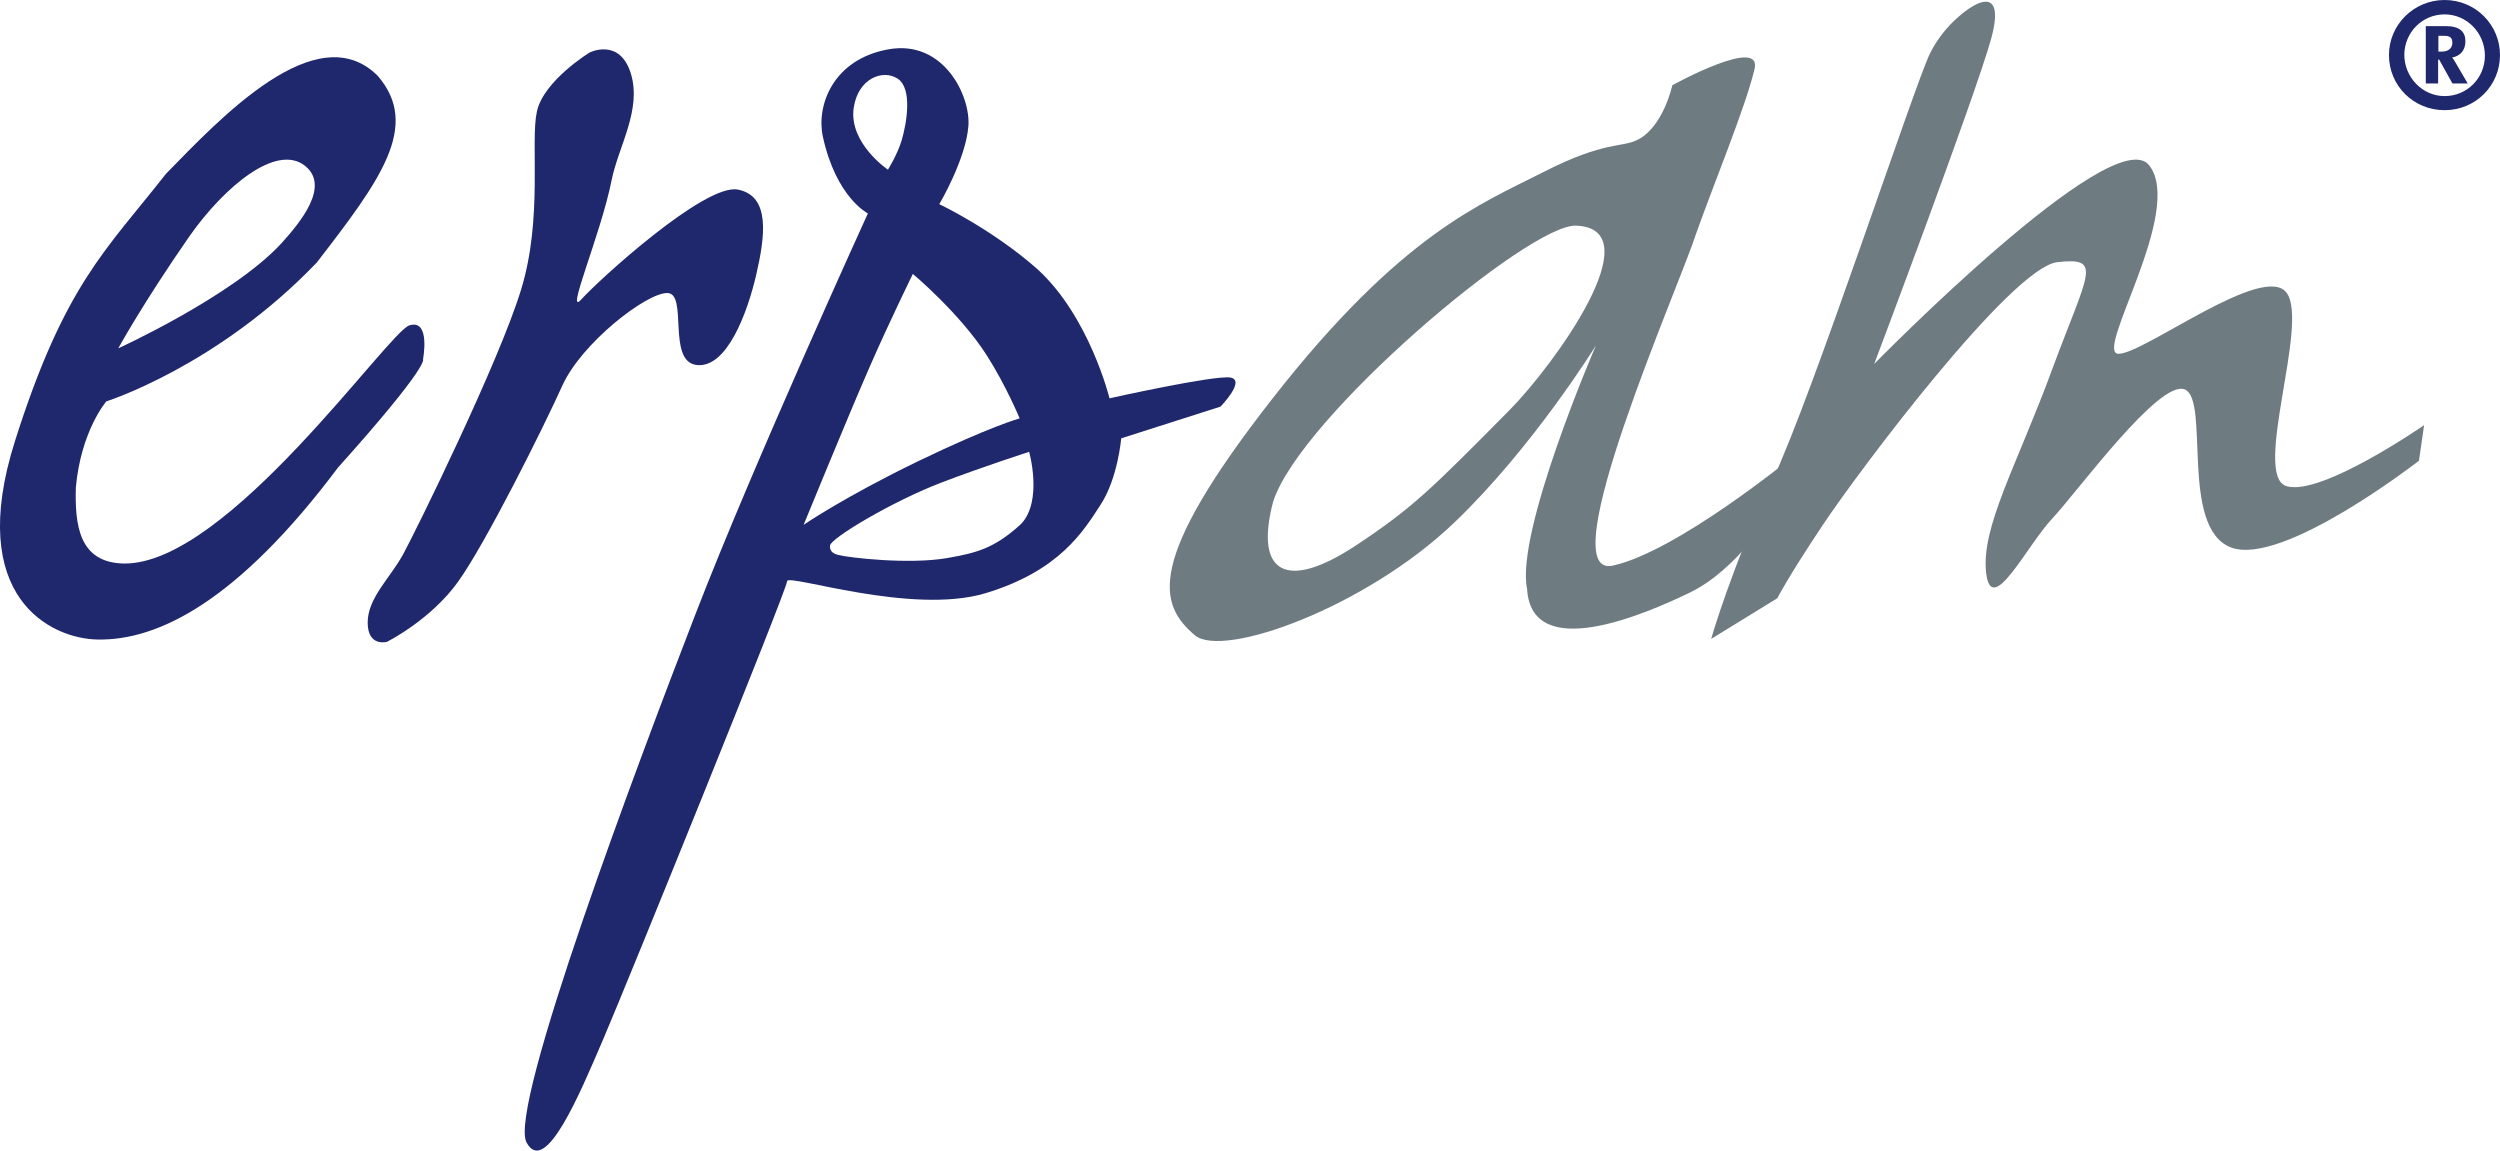 <?xml version="1.0" encoding="UTF-8"?><svg id="a" xmlns="http://www.w3.org/2000/svg" viewBox="0 0 486.5 223.9"><defs><style>.b{fill:#6e7b81;}.b,.c{stroke-width:0px;}.c{fill:#20286d;}</style></defs><path class="b" d="m330.05,45.5c3.58-10.08,9.51-24.39,11.32-31.8,2.05-7.03-15.93,2.88-15.93,2.88,0,0-1.7,7.92-6.6,10.54-3.23,1.72-6.36.16-18.49,6.36-12.15,6.2-27.62,12.02-52.6,43.92s-22.28,40.2-15.25,46.21c5.44,4.63,33.25-5.39,50.52-21.93,15.25-14.58,27.54-34.44,27.54-34.44,0,0-15.71,36.3-13.39,47.37.86,14.42,22.74,5.04,31.74.67,9.03-4.37,15.95-15.49,15.95-15.49l3.8-10.75s-22.28,18.24-34.76,21.02c-12.5,2.83,13.12-54.89,16.14-64.56h0Zm-23.36-1.59c15.04.57-4.37,27.22-12.88,35.84-15.44,15.6-18.92,19.08-29.88,26.35-13.63,9.03-19.83,5.47-16.19-8.43,5.2-16.44,49.74-54.11,58.96-53.76h-.01Z"/><path class="b" d="m383.51,1.45s-4.96,2.96-7.92,8.92c-2.96,5.96-22.8,66.4-30.72,83.24-7.92,16.84-11.88,30.72-11.88,30.72l12.88-7.92s1.97-3.96,8.92-14.36c6.93-10.4,36.67-50.04,45.59-51.04,8.92-1,5.96,1.99-1,20.8-6.93,18.84-13.88,30.72-12.88,39.64,1,8.92,7.92-5.28,12.88-10.56,4.96-5.28,20.8-27.08,25.76-25.11,4.96,1.99-1,26.76,8.92,30.72,9.92,3.96,36.67-16.84,36.67-16.84l1-6.93s-19.99,13.88-26.76,11.88c-6.76-1.99,4.45-31.72,0-37.64-4.45-5.96-27.75,11.88-32.69,11.88s12.88-27.75,5.96-36.67c-6.93-8.92-53.52,38.64-53.52,38.64,0,0,19.83-52.52,22.8-63.43,2.91-10.89-4.01-5.93-4.01-5.93h0Z"/><path class="c" d="m14.76,94.84c1.02-11.07,5.93-16.73,5.93-16.73,0,0,21.69-6.87,40.96-27.03,12.34-15.98,20.26-26.57,11.86-36.32-11.88-11.88-30.77,8.38-41.2,19.05-11.72,14.93-19.75,21.58-29.4,52.03s7.01,38.43,16.01,38.61c11.94.27,27.51-7.65,46.86-33.47,18.03-20.1,16.54-21.07,16.54-21.07,0,0,1.51-7.87-2.64-6.6-4.15,1.27-35.46,46.59-55.54,46.35-8.87-.13-9.57-7.65-9.38-14.82h0Zm8.25-27.05s4.8-8.78,13.9-21.88c6.84-9.7,16.9-18,22.42-13.66,5.01,3.96-.92,11.07-4.63,15.17-9.54,10.27-31.69,20.37-31.69,20.37h0Z"/><path class="c" d="m114.75,10.21s-8.95,5.47-10.27,11.48c-1.32,6.01,1.21,20.67-3.07,34.65-4.26,14.01-20.4,46.81-22.93,51.47s-6.93,8.54-6.93,13.34,3.75,3.75,3.75,3.75c0,0,8.54-4.26,13.88-11.75,5.34-7.46,16.54-29.86,20.26-38.13,3.75-8.27,16.28-18,20.4-18s-.13,13.34,5.74,14.01,9.86-10.13,11.59-17.6c1.72-7.46,2.8-15.33-3.61-16.54s-27.05,17.6-30.4,21.34c-3.34,3.75,3.75-12.53,5.87-23.2,1.32-6.55,5.87-13.61,3.75-20.67-2.16-7.09-8.03-4.15-8.03-4.15h0Z"/><path class="c" d="m239.43,73.47c-3.1-.51-23.52,4.04-23.52,4.04,0,0-3.91-15.95-14.07-25.17-8.76-7.73-19.05-12.61-19.05-12.61,0,0,5.15-8.68,5.66-15.2.46-5.77-4.77-16.87-15.57-14.93-10.81,1.94-14.07,10.97-12.75,17,2.59,11.86,8.76,14.93,8.76,14.93,0,0-22.28,48.8-33.47,77.77-11.21,28.97-36.57,96.31-32.96,103.02,3.61,6.68,10.29-9.27,14.93-20.1,4.63-10.81,35.78-87.55,35.78-89.11s24.2,6.68,38.64,2.32c14.42-4.37,19.05-12.1,22.39-17.25s3.99-12.88,3.99-12.88l19.32-6.17s5.01-5.15,1.91-5.66h.01Zm-64-46.05c-.84,2.75-2.64,5.6-2.64,5.6,0,0-7.65-5.15-6.66-12.04.84-5.74,5.69-7.57,8.57-5.66,2.91,1.94,1.75,8.7.73,12.1h0Zm22.99,54s-5.71,1.56-19.62,8.27c-14.55,7.03-22.42,12.45-22.42,12.45,0,0,9.05-22.1,12.88-30.8,3.85-8.81,8.38-18.03,8.38-18.03,0,0,9.19,7.68,14.42,15.9,3.77,5.93,6.36,12.21,6.36,12.21h0Zm.32,20.51c-5.28,4.85-8.76,5.66-14.36,6.66-7.54,1.32-19.29-.08-21.23-.59-.49-.13-1.81-.46-1.62-1.86.19-1.43,12.1-8.57,21.66-12.23,8.25-3.15,17.08-5.98,17.08-5.98,0,0,2.69,9.49-1.54,14.01h.01Z"/><path class="c" d="m480.22,16.24l-2.1-3.58c-.35-.59-.67-1.19-.94-1.46,1.56-.3,2.59-1.37,2.59-3.18s-1.08-2.94-3.83-2.94h-3.88v11.16h2.4v-4.66h.19l2.59,4.66h2.99-.01Zm-2.99-7.92c0,.84-.54,1.72-2.05,1.72h-.67v-3.07h1.02c1.27-.03,1.7.4,1.7,1.35h0Zm-1.51-5.52c4.37,0,7.84,3.66,7.84,8.03s-3.48,7.87-7.84,7.87-7.84-3.72-7.84-8.03c.03-4.37,3.48-7.87,7.84-7.87h0Zm0-2.8c-5.98,0-10.83,4.8-10.83,10.72s4.74,10.72,10.83,10.72,10.78-4.85,10.78-10.72-4.74-10.72-10.78-10.72h0Z"/></svg>